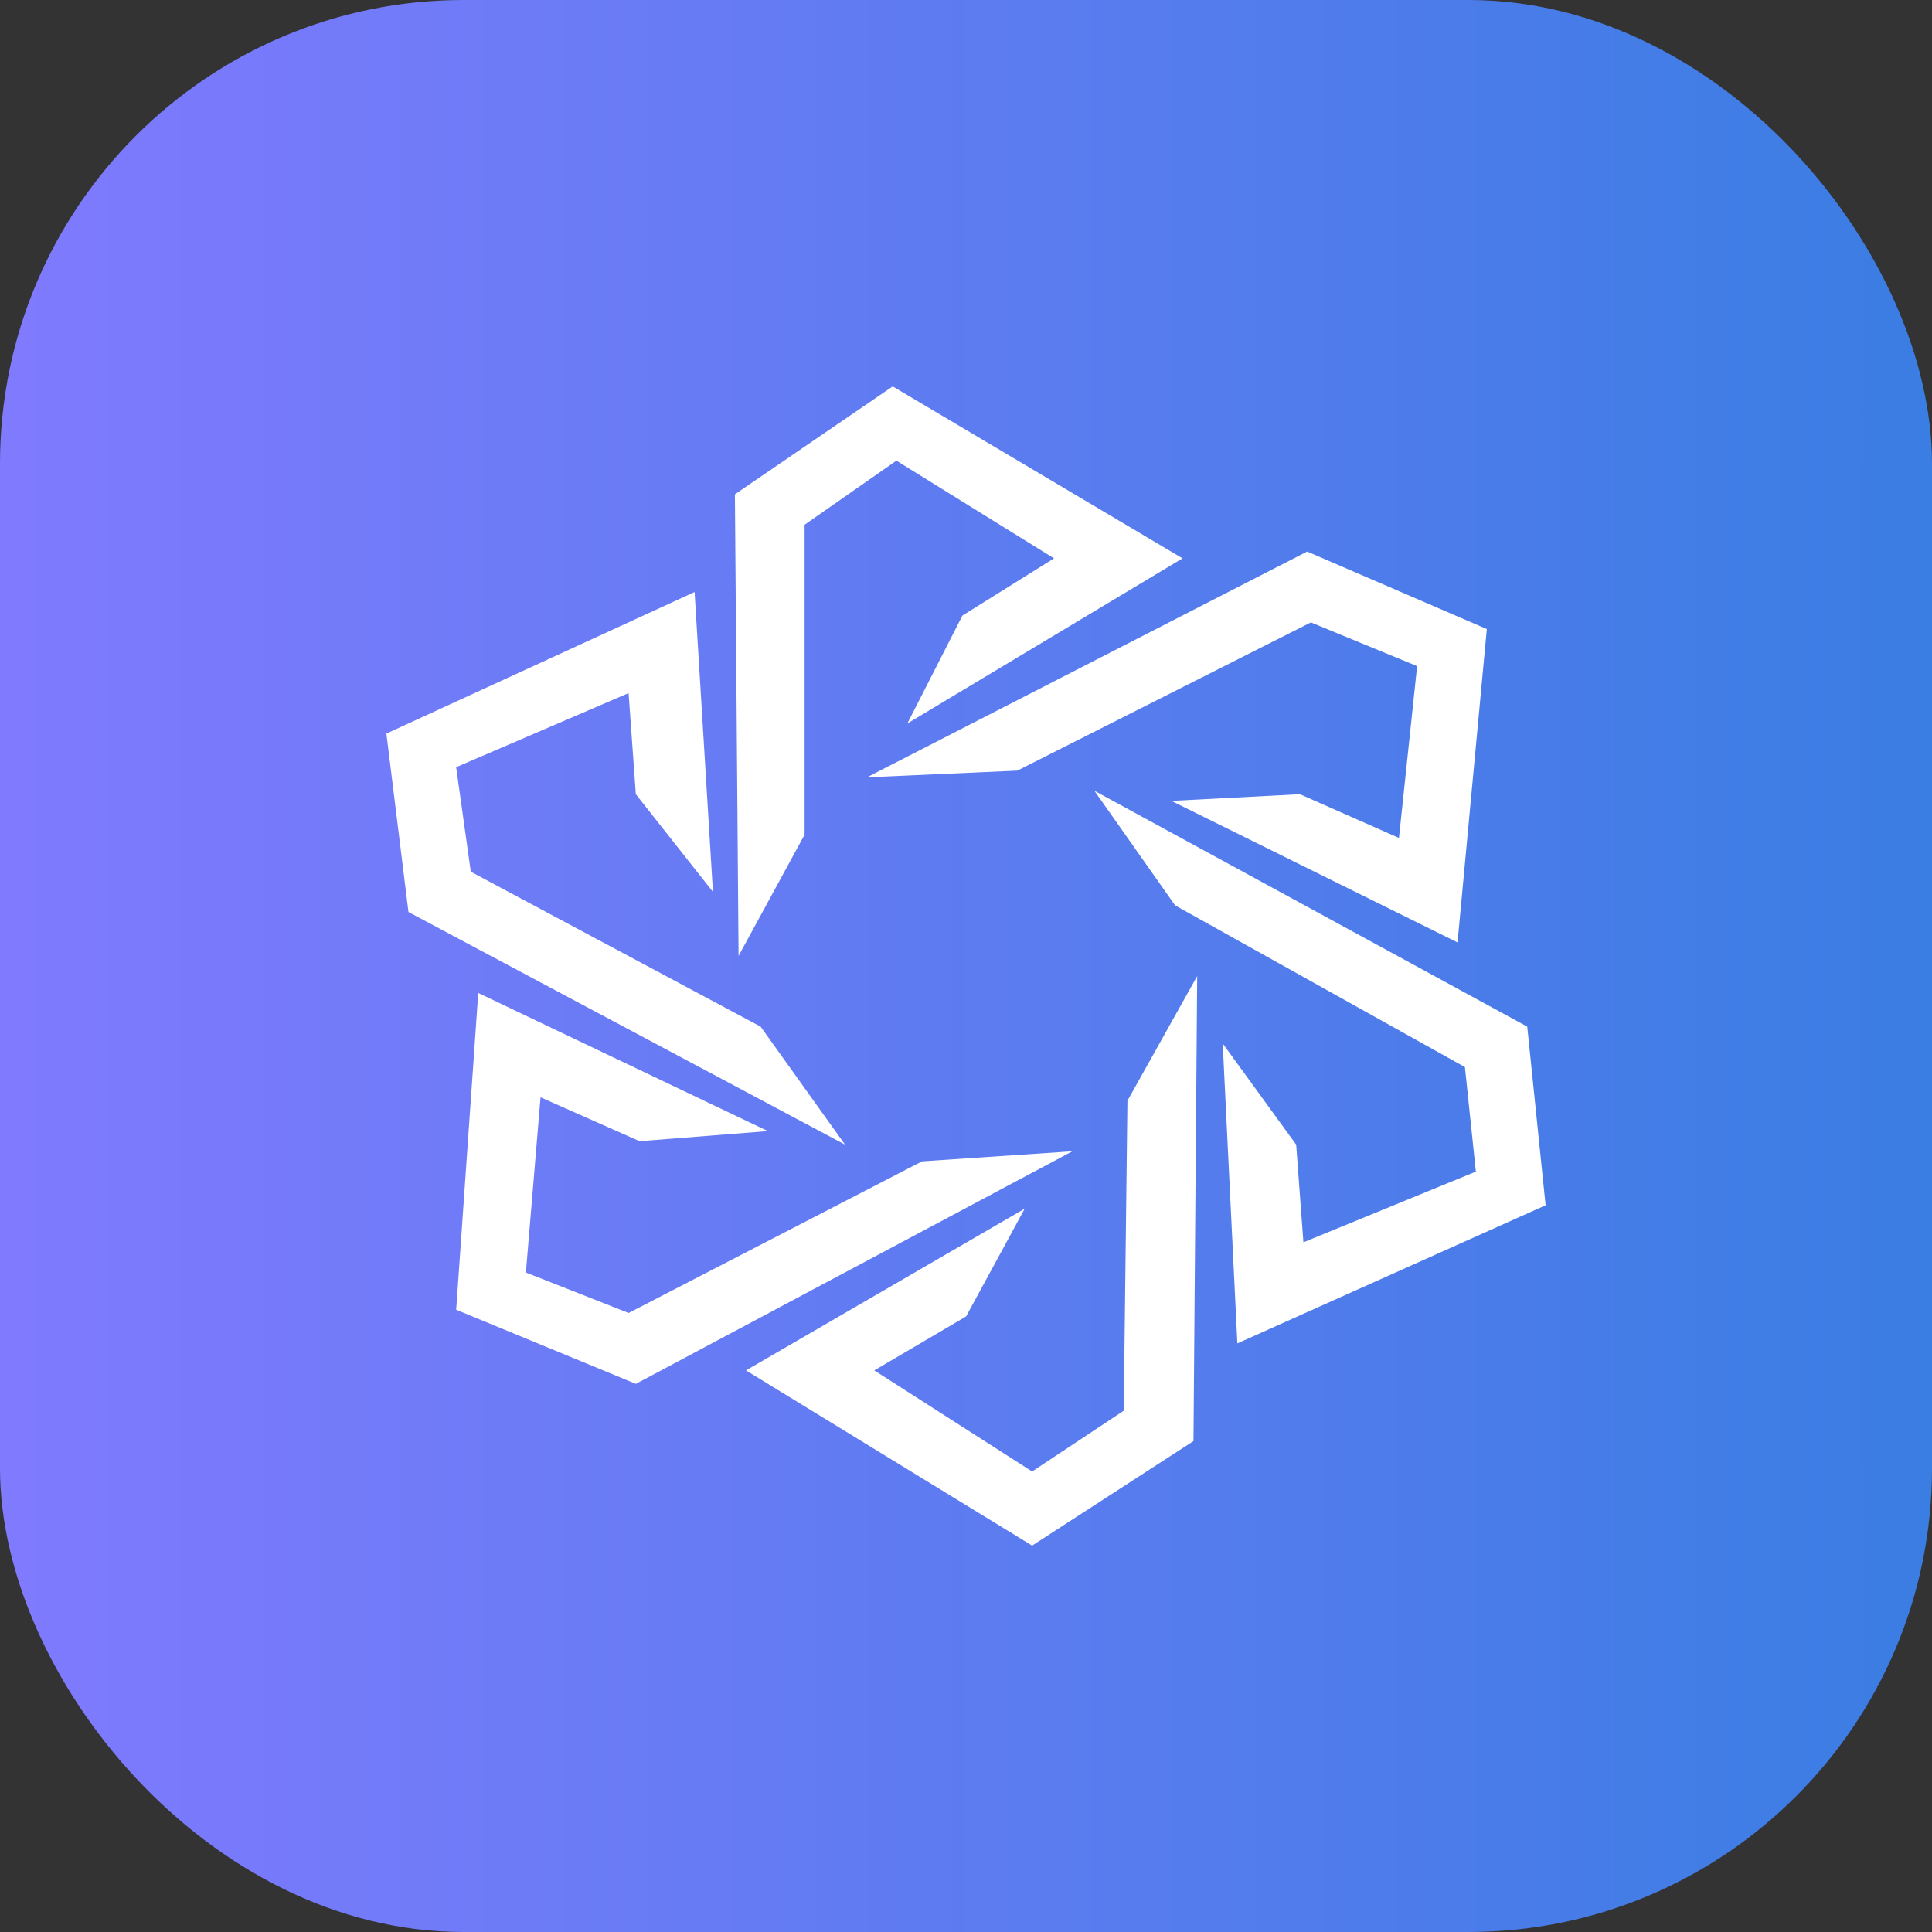 <svg xmlns="http://www.w3.org/2000/svg" width="50" height="50" viewBox="0 0 50 50" fill="none"><rect x="0" y="0" width="50" height="50" fill="#333333" stroke="none"/><rect width="50" height="50" rx="12" fill="url(#paint0_linear_3714_14189)"></rect><path fill-rule="evenodd" clip-rule="evenodd" d="M22.436 20.117L33.829 14.274L38.479 16.28L37.721 24.39L30.316 20.727L33.642 20.554L36.205 21.686L36.675 17.239L33.925 16.108L26.328 19.944L22.436 20.117Z" fill="white"></path><path fill-rule="evenodd" clip-rule="evenodd" d="M28.323 20.465L39.525 26.569L40 31.192L32.023 34.767L31.644 27.006L33.545 29.623L33.732 32.151L38.195 30.321L37.912 27.616L30.411 23.431L28.323 20.465Z" fill="white"></path><path fill-rule="evenodd" clip-rule="evenodd" d="M30.983 25.261L30.887 37.295L26.711 40L19.306 35.466L26.519 31.28L25.003 34.069L22.627 35.466L26.711 38.082L29.082 36.509L29.178 28.487L30.983 25.261Z" fill="white"></path><path fill-rule="evenodd" clip-rule="evenodd" d="M27.753 29.795L16.456 35.814L11.806 33.896L12.377 25.698L19.873 29.273L16.552 29.534L13.989 28.398L13.61 32.933L16.269 33.98L23.861 30.056L27.753 29.795Z" fill="white"></path><path fill-rule="evenodd" clip-rule="evenodd" d="M21.869 29.623L10.571 23.603L10 18.985L17.976 15.321L18.451 23.082L16.455 20.554L16.268 17.937L11.805 19.855L12.184 22.56L19.685 26.569L21.869 29.623Z" fill="white"></path><path fill-rule="evenodd" clip-rule="evenodd" d="M19.114 24.739L19.019 12.793L23.103 10L30.604 14.45L23.482 18.724L24.907 15.931L27.278 14.45L23.199 11.922L20.823 13.58V21.601L19.114 24.739Z" fill="white"></path><defs><linearGradient id="paint0_linear_3714_14189" x1="0" y1="26.5" x2="50" y2="26.5" gradientUnits="userSpaceOnUse"><stop stop-color="#807AFE"></stop><stop offset="1" stop-color="#3A7DE3"></stop></linearGradient></defs></svg>